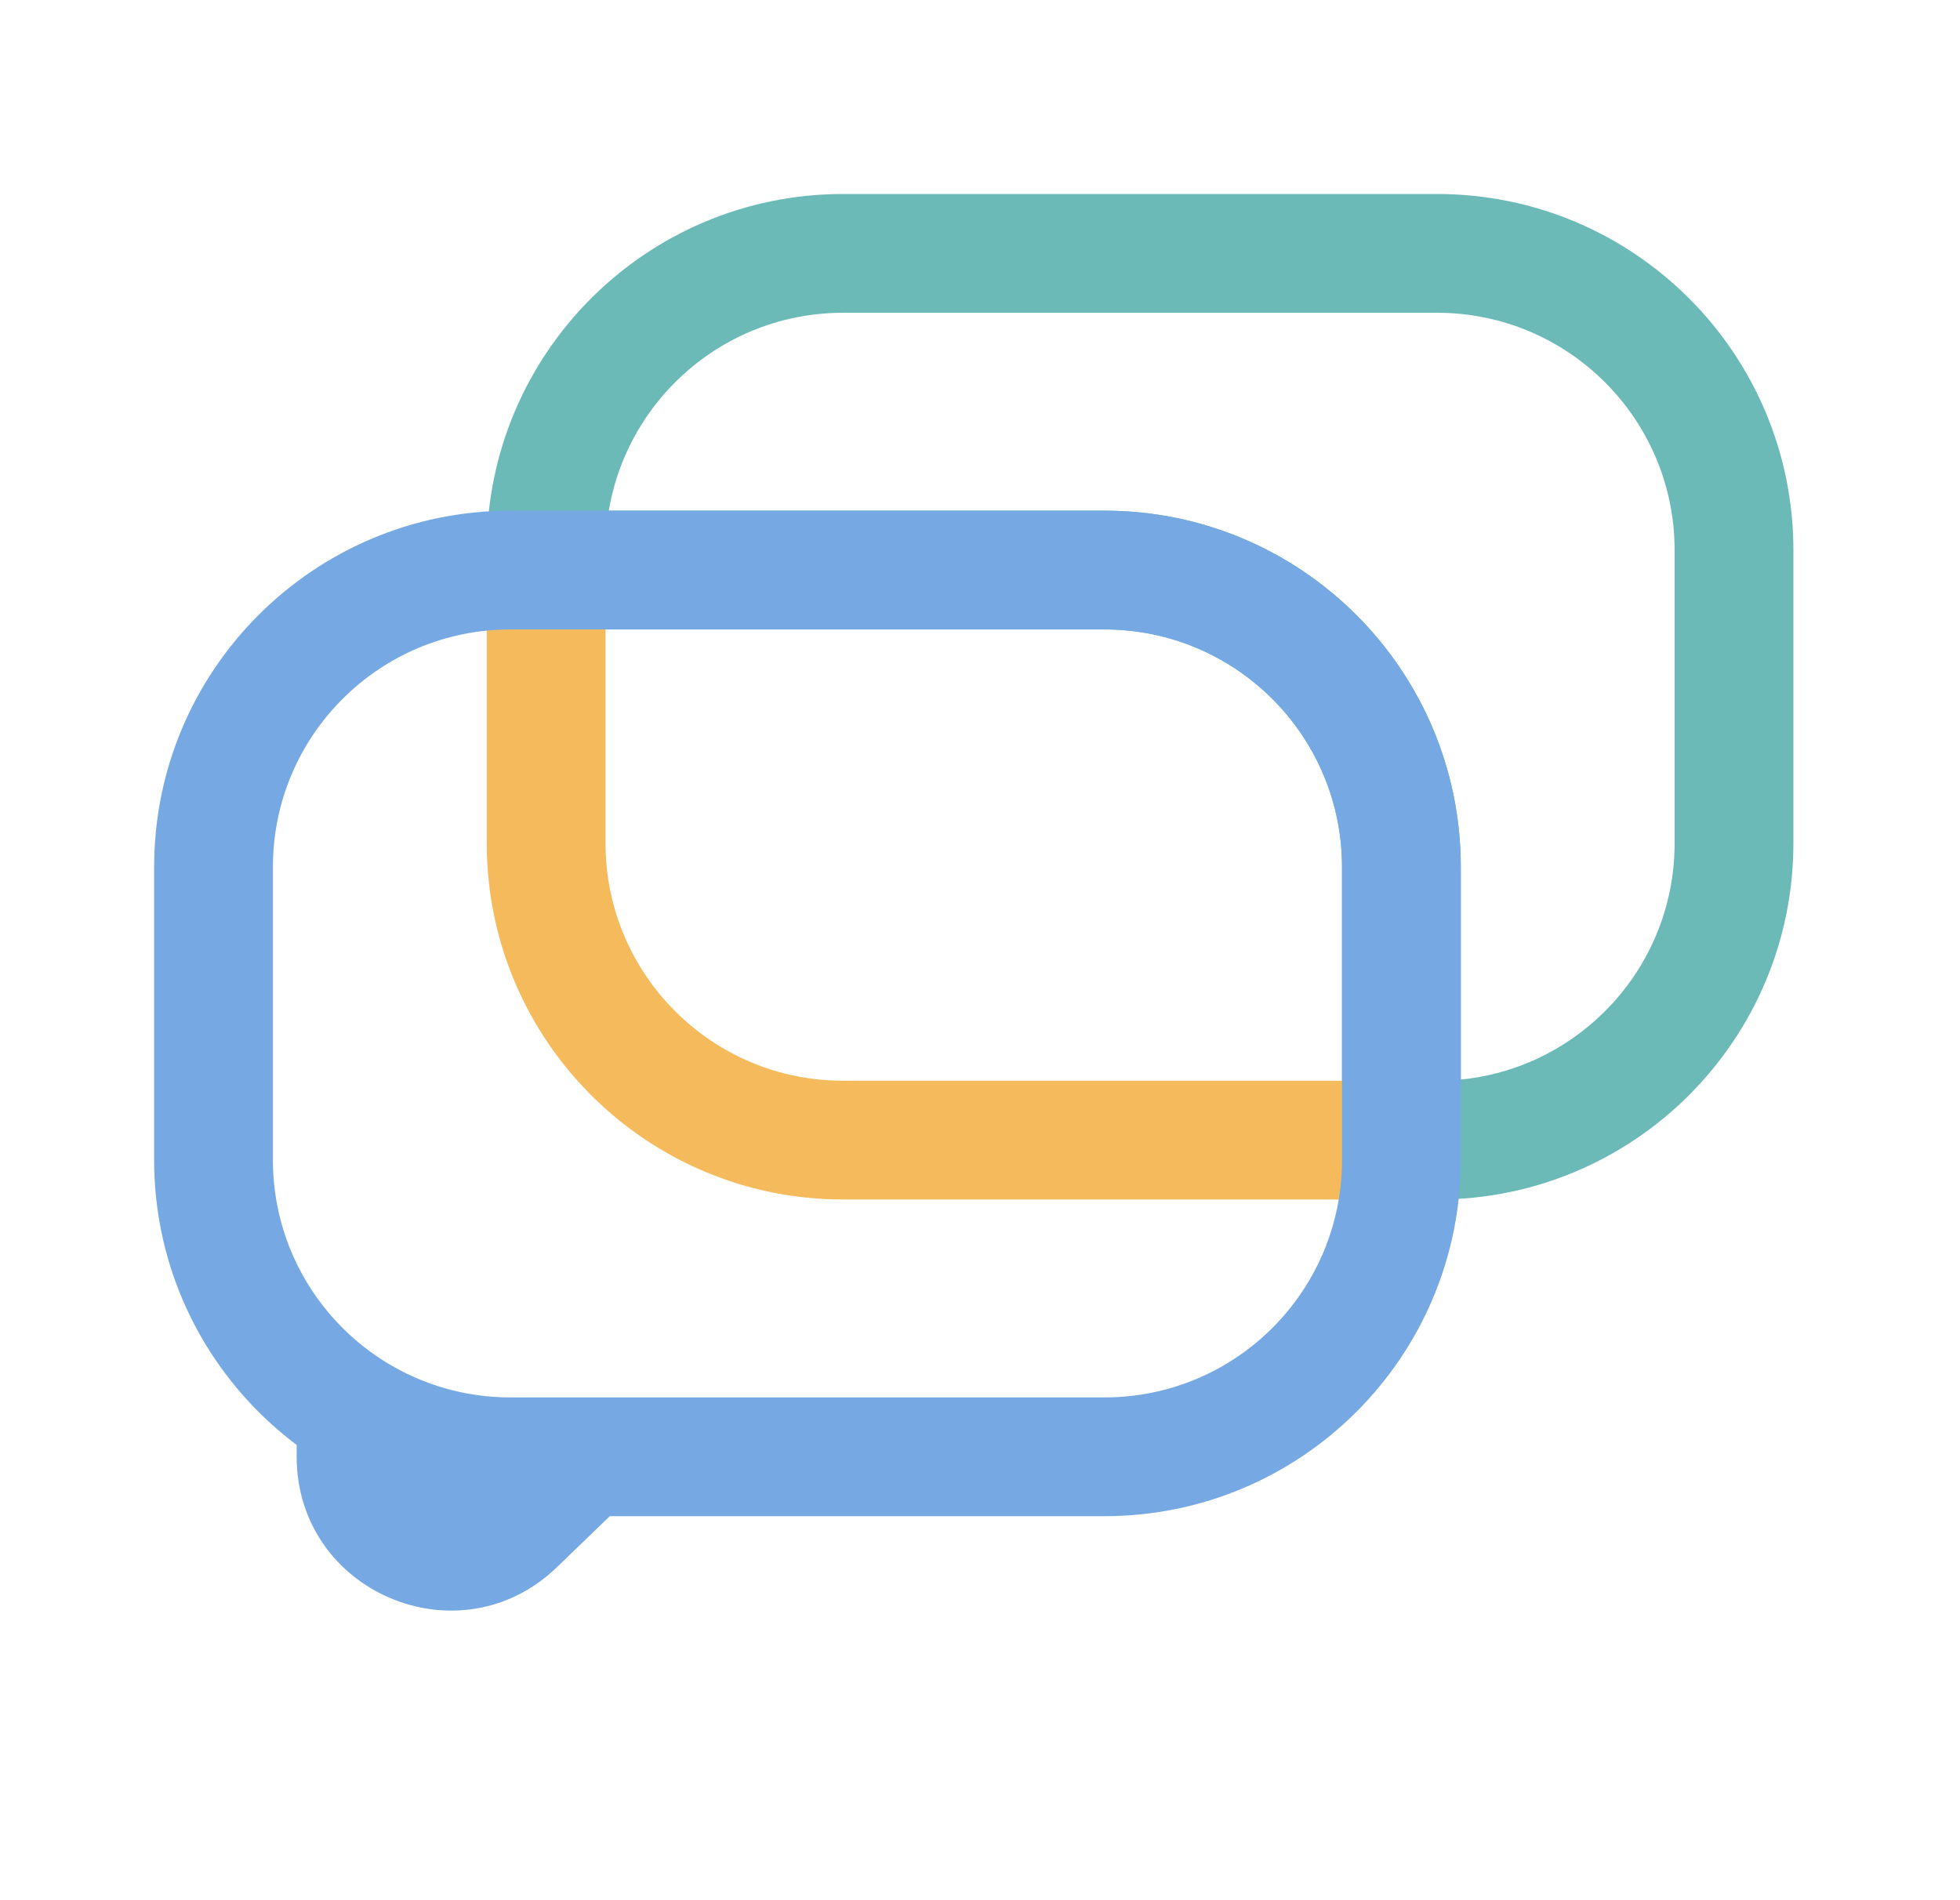 <svg width="33" height="32" viewBox="0 0 33 32" fill="none" xmlns="http://www.w3.org/2000/svg">
<path d="M29.195 9.267H30.195H29.195ZM24.195 4.267V5.267V4.267ZM29.195 14.2H28.195H29.195ZM24.195 19.2V18.2V19.2ZM23.595 19.2H22.595V20.2H23.595V19.2ZM9.195 9.6H8.195V10.6H9.195V9.6ZM14.195 4.267V3.267V4.267ZM30.195 9.267C30.195 5.953 27.509 3.267 24.195 3.267V5.267C26.404 5.267 28.195 7.058 28.195 9.267H30.195ZM30.195 14.2V9.267H28.195L28.195 14.2H30.195ZM24.195 20.2C27.509 20.2 30.195 17.514 30.195 14.2H28.195C28.195 16.409 26.404 18.2 24.195 18.2V20.2ZM23.595 20.2H24.195V18.2H23.595V20.2ZM24.595 19.2V14.6H22.595V19.2H24.595ZM24.595 14.6C24.595 11.286 21.909 8.6 18.595 8.6V10.6C20.805 10.6 22.595 12.391 22.595 14.6H24.595ZM18.595 8.6H9.195V10.6H18.595V8.6ZM8.195 9.267V9.6H10.195V9.267H8.195ZM14.195 3.267C10.882 3.267 8.195 5.953 8.195 9.267H10.195C10.195 7.058 11.986 5.267 14.195 5.267V3.267ZM24.195 3.267L14.195 3.267V5.267L24.195 5.267V3.267Z" fill="#6BBAB7"/>
<path d="M23.595 19.2L14.195 19.2C11.434 19.2 9.195 16.962 9.195 14.2L9.195 9.6" stroke="#F5BA5B" stroke-width="2"/>
<path d="M3.595 19.533H4.595H3.595ZM8.595 24.533V23.533V24.533ZM18.595 24.533L18.595 25.533H18.595V24.533ZM23.595 19.533H24.595H23.595ZM8.681 25.674L7.987 24.954H7.987L8.681 25.674ZM5.995 24.533V23.533H4.995V24.533H5.995ZM9.862 24.533L10.557 25.253L12.337 23.533H9.862V24.533ZM18.595 10.6C20.805 10.6 22.595 12.391 22.595 14.6H24.595C24.595 11.286 21.909 8.6 18.595 8.6V10.6ZM8.595 10.6H18.595V8.6H8.595V10.6ZM4.595 14.6C4.595 12.391 6.386 10.6 8.595 10.6V8.6C5.282 8.6 2.595 11.286 2.595 14.6H4.595ZM4.595 19.533V14.6H2.595V19.533H4.595ZM8.595 23.533C6.386 23.533 4.595 21.743 4.595 19.533H2.595C2.595 22.847 5.282 25.533 8.595 25.533V23.533ZM18.595 23.533L8.595 23.533L8.595 25.533L18.595 25.533L18.595 23.533ZM22.595 19.533C22.595 21.743 20.805 23.533 18.595 23.533V25.533C21.909 25.533 24.595 22.847 24.595 19.533H22.595ZM22.595 14.6V19.533H24.595V14.6H22.595ZM7.987 24.954C7.615 25.313 6.995 25.05 6.995 24.533H4.995C4.995 26.814 7.735 27.977 9.376 26.393L7.987 24.954ZM9.167 23.814L7.987 24.954L9.376 26.393L10.557 25.253L9.167 23.814ZM5.995 25.533H9.862V23.533H5.995V25.533Z" fill="#76A9E3"/>
</svg>
